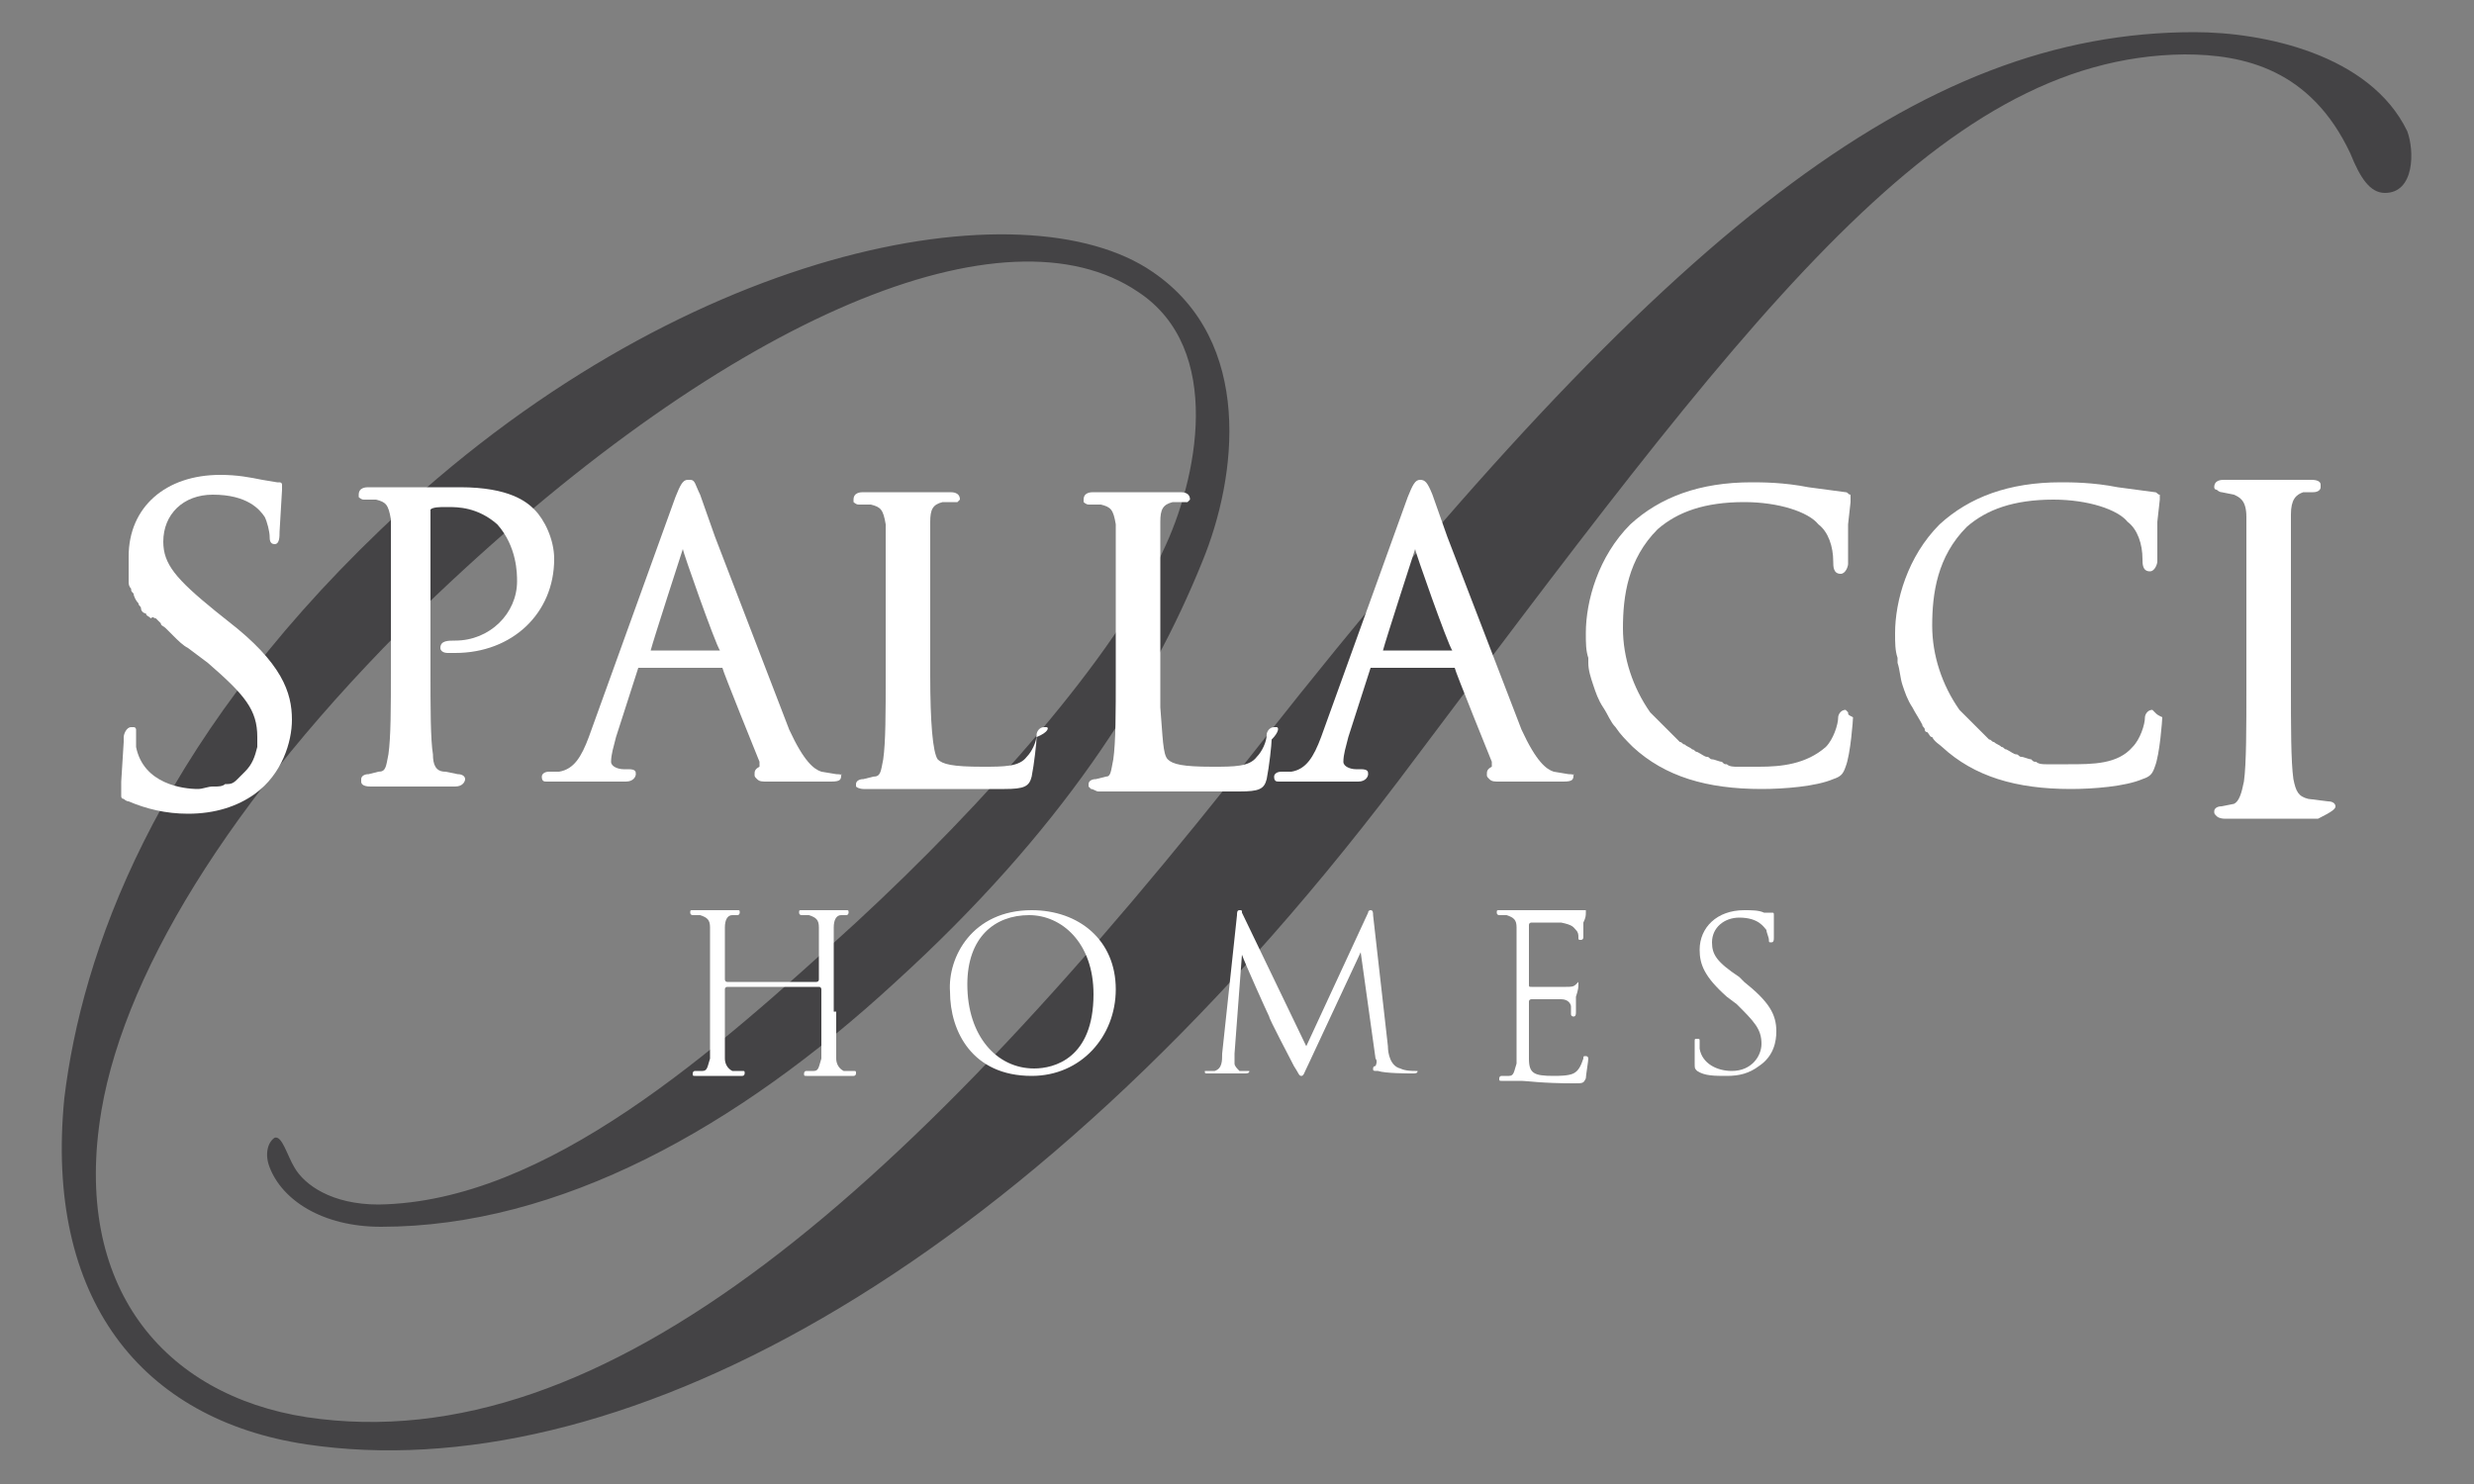 <?xml version="1.0" encoding="utf-8"?>
<!-- Generator: Adobe Illustrator 25.2.3, SVG Export Plug-In . SVG Version: 6.00 Build 0)  -->
<svg version="1.1" id="Layer_1" xmlns="http://www.w3.org/2000/svg" xmlns:xlink="http://www.w3.org/1999/xlink" x="0px" y="0px"
	 viewBox="0 0 100 60" style="enable-background:new 0 0 100 60;" xml:space="preserve">
<rect x="0" y="0" width="100" height="60" fill="#808080" stroke="none"/>
<style type="text/css">
	.st0{fill:#444345;}
	.st1{fill:#FFFFFF;}
</style>
<g>
	<path class="st0" d="M96.4,7.8c-0.6,0-1-0.6-1.4-1.6c-1.6-3.4-4.3-4-6.7-4C78.2,2.3,70.5,13,56.5,31.6
		C41.1,51.9,24.6,60.2,12.4,58.4c-6.7-1-10.6-5.9-9.8-14c0.7-5.8,3.6-14.2,12.8-23c12-11.5,26-14,31.2-10.4c4.1,2.8,3.4,8.3,2,11.7
		c-2.1,5.2-5.7,10.9-12.4,17c-6.4,5.9-13.6,9.9-20.8,9.9c-2.4,0-4-1.1-4.5-2.4c-0.2-0.5-0.1-1,0.2-1.2c0.3-0.1,0.5,0.7,0.8,1.2
		c0.4,0.7,1.5,1.5,3.4,1.5c6.8-0.1,13.6-6.2,19.3-11.4c5.2-4.8,10.5-10.8,12.4-15c1.4-2.9,2.5-8.2-1-10.5
		c-5.3-3.6-16.3,0.8-28.4,12.3C9.8,31.6,5.1,39,4.1,44.9C2.9,52,6.6,56.4,12.4,57.3C24.5,59.1,36.8,48.1,51,30
		C67.4,9.2,77.6,1.3,88.7,1.3c2.8,0,7.1,0.9,8.6,4C97.6,6.1,97.6,7.8,96.4,7.8z"/>
</g>
<g>
	<path class="st1" d="M9.2,25.1c0,0-0.5-0.4-0.5-0.4c-1.6-1.3-2.1-1.9-2.1-2.8c0-1.1,0.8-1.9,2-1.9c1.4,0,1.9,0.6,2.1,0.9
		c0.1,0.2,0.2,0.6,0.2,0.8c0,0.1,0,0.3,0.2,0.3v0c0,0,0,0,0,0c0.2,0,0.2-0.3,0.2-0.5l0.1-1.7l0-0.1c0-0.1,0-0.1,0-0.1l0,0
		c0-0.1-0.1-0.1-0.1-0.1c0,0,0,0,0,0c0,0-0.1,0-0.1,0l-0.6-0.1c-0.5-0.1-1-0.2-1.7-0.2c-2.2,0-3.7,1.3-3.7,3.3c0,0.1,0,0.3,0,0.4
		c0,0,0,0.1,0,0.1c0,0.1,0,0.2,0,0.3c0,0.1,0,0.1,0,0.2c0,0.1,0,0.2,0.1,0.3c0,0.1,0,0.1,0.1,0.2c0,0.1,0.1,0.3,0.2,0.4
		c0,0.1,0.1,0.1,0.1,0.2c0,0.1,0.1,0.2,0.2,0.2c0,0.1,0.1,0.1,0.2,0.2C6.2,24.9,6.2,25,6.3,25c0.1,0.1,0.1,0.1,0.2,0.2l0,0
		c0,0,0,0,0,0c0,0,0,0,0,0l0,0c0,0.1,0.1,0.1,0.2,0.2c0.1,0.1,0.2,0.2,0.3,0.3c0.2,0.2,0.4,0.4,0.6,0.5l0.8,0.6c1.5,1.3,2,1.9,2,3
		c0,0.1,0,0.3,0,0.4c-0.1,0.4-0.2,0.7-0.5,1c-0.1,0.1-0.2,0.2-0.3,0.3c0,0,0,0,0,0c-0.1,0.1-0.2,0.2-0.4,0.2c0,0,0,0-0.1,0
		c-0.1,0.1-0.3,0.1-0.4,0.1c0,0-0.1,0-0.1,0c-0.2,0-0.4,0.1-0.6,0.1c-0.6,0-2.2-0.2-2.5-1.7c0,0,0-0.6,0-0.6c0,0,0-0.1,0-0.1
		c0,0,0,0,0,0c0,0,0-0.1-0.1-0.1l0,0c0,0,0,0,0,0c0,0,0,0,0,0v0l0,0c0,0-0.1,0-0.1,0c-0.2,0-0.3,0.3-0.3,0.4c0,0,0,0.2,0,0.2
		l-0.1,1.6c0,0.1,0,0.2,0,0.3c0,0,0,0,0,0.1c0,0,0,0.1,0,0.1c0,0,0,0,0,0.1c0,0,0,0.1,0.1,0.1l0,0c0,0,0.1,0.1,0.2,0.1l0,0
		c0.7,0.3,1.5,0.5,2.4,0.5c1.1,0,2-0.3,2.7-0.8c1.1-0.8,1.5-2.1,1.5-3C11.8,28,11.4,26.8,9.2,25.1z"/>
	<path class="st1" d="M18.4,25.9c-0.3,0-0.6,0-0.6,0.3c0,0.1,0.1,0.2,0.3,0.2c0,0,0.3,0,0.3,0c2.3,0,4-1.6,4-3.8
		c0-0.8-0.4-1.6-0.8-2c-0.3-0.3-1-0.9-3-0.9l-1.3,0l-0.6,0l-0.3,0l-1.5,0c-0.1,0-0.4,0-0.4,0.3c0,0,0,0,0,0.1l0,0c0,0,0,0,0,0l0,0
		c0,0,0,0,0,0c0,0,0,0,0,0c0,0,0.1,0.1,0.2,0.1l0.5,0c0.4,0.1,0.5,0.2,0.6,0.8c0,0.5,0,0.9,0,3.4v2.7c0,1.5,0,2.7-0.1,3.4
		c-0.1,0.5-0.1,0.7-0.4,0.7c0,0-0.4,0.1-0.4,0.1c-0.2,0-0.3,0.1-0.3,0.2c0,0,0,0,0,0.1h0c0,0.2,0.3,0.2,0.4,0.2l1.3,0l0.2,0l0.2,0
		l1.7,0c0.3,0,0.4-0.2,0.4-0.3c0-0.1-0.1-0.2-0.3-0.2L18,31.2c-0.4,0-0.5-0.3-0.5-0.7c-0.1-0.6-0.1-1.9-0.1-3.4v-6.4
		c0-0.1,0-0.1,0-0.1c0,0,0,0,0,0c0,0,0,0,0,0c0.1-0.1,0.4-0.1,0.6-0.1h0.1c0.4,0,1.2,0,2,0.7c0.8,0.9,0.8,2,0.8,2.3
		C20.9,24.8,19.8,25.9,18.4,25.9z"/>
	<path class="st1" d="M42.3,29.4C42.3,29.4,42.3,29.4,42.3,29.4c0,0-0.1,0-0.1,0c-0.2,0-0.3,0.2-0.3,0.3c0,0.3-0.2,0.7-0.4,0.9
		c-0.3,0.4-0.9,0.4-1.8,0.4c-1.2,0-1.6-0.1-1.8-0.3c0,0,0,0,0,0c-0.2-0.3-0.3-1.5-0.3-3.4v-2.8l0-3.4c0-0.5,0.1-0.7,0.5-0.8
		c0,0,0.5,0,0.5,0c0.1,0,0.1,0,0.1,0l0,0c0,0,0,0,0,0c0,0,0,0,0,0c0,0,0.1-0.1,0.1-0.1c0-0.3-0.3-0.3-0.4-0.3l-1.4,0l-0.3,0l-0.2,0
		l-1.6,0c-0.1,0-0.4,0-0.4,0.3c0,0,0,0.1,0,0.1l0,0c0,0,0,0,0,0c0,0,0,0,0,0c0,0,0,0,0,0l0,0c0,0,0,0,0,0c0,0,0.1,0.1,0.2,0.1l0.5,0
		c0.4,0.1,0.5,0.2,0.6,0.8c0,0.5,0,0.9,0,3.4v2.7c0,1.5,0,2.7-0.1,3.4c-0.1,0.5-0.1,0.7-0.4,0.7c0,0-0.4,0.1-0.4,0.1
		c-0.2,0-0.3,0.1-0.3,0.2c0,0.1,0,0.1,0,0.1c0.1,0.1,0.3,0.1,0.3,0.1l0.9,0c0,0,0.5,0,0.5,0l0.1,0l1.6,0c0,0,0.5,0,0.5,0l2.1,0
		c0.8,0,1-0.1,1.1-0.5c0.1-0.5,0.2-1.4,0.2-1.6C42.4,29.6,42.4,29.4,42.3,29.4L42.3,29.4z"/>
	<path class="st1" d="M33.8,31.3l-0.6-0.1c-0.3-0.1-0.7-0.4-1.3-1.7l-3-7.8l-0.6-1.7c-0.2-0.4-0.2-0.6-0.4-0.6v0c0,0,0,0-0.1,0
		c-0.2,0-0.3,0.2-0.5,0.7l-3.5,9.7c-0.3,0.8-0.6,1.3-1.2,1.4c0,0-0.4,0-0.4,0c-0.2,0-0.3,0.1-0.3,0.2c0,0.2,0.1,0.2,0.2,0.2
		c0,0,0,0,0,0c0.1,0,0.1,0,0.2,0l1.4,0l0.4,0l0.4,0l0.8,0c0.3,0,0.4-0.2,0.4-0.3c0-0.1,0-0.2-0.3-0.2h-0.2c-0.2,0-0.5-0.1-0.5-0.3
		c0-0.3,0.1-0.6,0.2-1c0,0,0.9-2.8,0.9-2.8l3.4,0c0,0,0,0,0,0c0,0.1,1.5,3.8,1.5,3.8c0,0.1,0,0.2,0,0.2c-0.2,0.1-0.2,0.2-0.2,0.3
		c0,0.1,0,0.1,0.1,0.2c0,0,0,0,0,0l0,0c0.1,0.1,0.2,0.1,0.4,0.1l0.1,0c0,0,2.5,0,2.5,0c0.4,0,0.4-0.1,0.4-0.3
		C34.1,31.4,34.1,31.3,33.8,31.3z M26.3,26.3c0.1-0.4,1.3-4.1,1.3-4.1c0,0.1,1.3,3.8,1.5,4.1C28.9,26.3,26.5,26.3,26.3,26.3z"/>
	<path class="st1" d="M63.4,31.3l-0.6-0.1c-0.3-0.1-0.7-0.4-1.3-1.7l-3-7.8l-0.6-1.7c-0.2-0.5-0.3-0.6-0.5-0.6
		c-0.2,0-0.3,0.2-0.5,0.7l-3.5,9.7c-0.3,0.8-0.6,1.3-1.2,1.4c0,0-0.4,0-0.4,0c-0.2,0-0.3,0.1-0.3,0.2c0,0.2,0.1,0.2,0.2,0.2
		c0,0,0,0,0,0c0.1,0,0.1,0,0.2,0l1.4,0l0.4,0l0.4,0l0.8,0c0.3,0,0.4-0.2,0.4-0.3c0-0.1,0-0.2-0.3-0.2h-0.2c-0.2,0-0.5-0.1-0.5-0.3
		c0-0.3,0.1-0.6,0.2-1c0,0,0.9-2.8,0.9-2.8l3.4,0c0,0,0,0,0,0l0,0c0,0.1,1.5,3.8,1.5,3.8c0,0.1,0,0.2,0,0.2
		c-0.2,0.1-0.2,0.2-0.2,0.3c0,0.1,0,0.1,0.1,0.2c0,0,0,0,0,0l0,0c0.1,0.1,0.2,0.1,0.4,0.1l0.1,0c0,0,2.5,0,2.5,0
		c0.4,0,0.4-0.1,0.4-0.3C63.7,31.4,63.7,31.3,63.4,31.3z M55.9,26.3c0.1-0.4,1.3-4.1,1.3-4.1c0,0.1,1.3,3.8,1.5,4.1
		C58.5,26.3,56,26.3,55.9,26.3z"/>
	<path class="st1" d="M51.6,29.4L51.6,29.4C51.6,29.4,51.6,29.4,51.6,29.4c0,0-0.1,0-0.1,0c-0.2,0-0.3,0.2-0.3,0.3
		c0,0.3-0.2,0.7-0.4,0.9c-0.3,0.4-0.9,0.4-1.8,0.4c-1.2,0-1.6-0.1-1.8-0.3c0,0,0,0,0,0c-0.2-0.2-0.2-0.9-0.3-2.1c0,0,0-0.1,0-0.1
		c0-0.2,0-0.3,0-0.5c0-0.2,0-0.5,0-0.7v-2.8l0-3.4c0-0.5,0.1-0.7,0.5-0.8c0,0,0.5,0,0.5,0c0.1,0,0.1,0,0.1,0l0,0c0,0,0,0,0,0
		c0,0,0,0,0,0c0,0,0.1-0.1,0.1-0.1c0-0.3-0.3-0.3-0.4-0.3l-1.4,0l-0.3,0l-0.2,0l-1.6,0c-0.1,0-0.4,0-0.4,0.3c0,0,0,0.1,0,0.1l0,0
		c0,0,0,0,0,0c0,0,0,0,0,0c0,0,0,0,0,0l0,0c0,0,0,0,0,0c0,0,0.1,0.1,0.2,0.1l0.5,0c0.4,0.1,0.5,0.2,0.6,0.8c0,0.5,0,0.9,0,3.4v2.7
		c0,1.5,0,2.7-0.1,3.4c-0.1,0.5-0.1,0.7-0.3,0.7c0,0-0.4,0.1-0.4,0.1c-0.2,0-0.3,0.1-0.3,0.2c0,0.1,0,0.1,0,0.1c0,0,0,0,0.1,0.1
		c0,0,0,0,0,0l0,0c0.1,0,0.2,0.1,0.3,0.1l0.9,0c0,0,0.5,0,0.5,0l0.1,0l1.6,0c0,0,0.5,0,0.5,0l2.1,0c0.8,0,1-0.1,1.1-0.5
		c0.1-0.5,0.2-1.4,0.2-1.6C51.7,29.6,51.7,29.4,51.6,29.4z"/>
	<path class="st1" d="M74.7,28.8C74.7,28.8,74.7,28.7,74.7,28.8C74.6,28.7,74.6,28.7,74.7,28.8c-0.1-0.1-0.1-0.1-0.1-0.1
		c0,0,0,0,0,0c0,0,0,0,0,0l0,0c0,0,0,0,0,0c0,0,0,0,0,0l0,0c0,0,0,0,0,0c-0.2,0-0.3,0.2-0.3,0.3c0,0.3-0.2,0.9-0.5,1.2
		C73,30.9,72,31,71.1,31c-0.2,0-0.5,0-0.7,0c-0.1,0-0.1,0-0.2,0c-0.1,0-0.3,0-0.4-0.1c-0.1,0-0.1,0-0.2-0.1c-0.1,0-0.3-0.1-0.4-0.1
		c-0.1,0-0.1-0.1-0.2-0.1c-0.1,0-0.2-0.1-0.4-0.2c-0.1,0-0.1-0.1-0.2-0.1c-0.1-0.1-0.2-0.1-0.3-0.2c-0.1,0-0.1-0.1-0.2-0.1
		c-0.1-0.1-0.2-0.2-0.3-0.3c0,0-0.1-0.1-0.1-0.1c-0.1-0.1-0.2-0.2-0.3-0.3c0,0,0,0-0.1-0.1c-0.1-0.1-0.3-0.3-0.4-0.4v0
		c-0.7-1-1.1-2.2-1.1-3.4c0-1.3,0.2-2.8,1.4-4c0.8-0.7,1.9-1.1,3.5-1.1c1.4,0,2.6,0.4,3,0.9c0.4,0.3,0.6,0.9,0.6,1.5
		c0,0.2,0,0.5,0.3,0.5c0.2,0,0.3-0.3,0.3-0.4l0-0.5l0-1.1l0.1-0.9c0,0,0,0,0-0.1l0,0c0,0,0,0,0-0.1c0,0,0-0.1,0-0.1l0,0c0,0,0,0,0,0
		c-0.1,0-0.1-0.1-0.2-0.1c0,0-1.5-0.2-1.5-0.2c-1-0.2-1.9-0.2-2.3-0.2c-2.1,0-3.7,0.6-4.9,1.7c-1.3,1.3-1.8,3.1-1.8,4.4
		c0,0.4,0,0.7,0.1,1c0,0.1,0,0.1,0,0.2c0,0.3,0.1,0.6,0.2,0.9c0,0,0,0,0,0c0.1,0.3,0.2,0.6,0.4,0.9c0,0,0,0,0,0
		c0.2,0.3,0.3,0.6,0.5,0.8c0,0,0,0,0,0l0,0c0.2,0.3,0.4,0.5,0.7,0.8c1.3,1.2,3,1.7,5.2,1.7c0.9,0,2.2-0.1,2.9-0.4
		c0.3-0.1,0.4-0.2,0.5-0.5c0.2-0.5,0.3-1.9,0.3-2C74.7,28.9,74.7,28.9,74.7,28.8C74.7,28.8,74.7,28.8,74.7,28.8z"/>
	<path class="st1" d="M87.1,28.8C87.1,28.8,87.1,28.7,87.1,28.8C87.1,28.7,87.1,28.7,87.1,28.8C87,28.7,87,28.7,87,28.7c0,0,0,0,0,0
		c0,0,0,0,0,0v0c0,0,0,0,0,0c0,0,0,0,0,0l0,0c0,0,0,0,0,0c-0.2,0-0.3,0.2-0.3,0.3c0,0.3-0.2,0.9-0.5,1.2c-0.6,0.7-1.6,0.7-2.6,0.7
		c-0.2,0-0.5,0-0.7,0c-0.1,0-0.1,0-0.2,0c-0.1,0-0.3,0-0.4-0.1c-0.1,0-0.1,0-0.2-0.1c-0.1,0-0.3-0.1-0.4-0.1c-0.1,0-0.1-0.1-0.2-0.1
		c-0.1,0-0.2-0.1-0.4-0.2c-0.1,0-0.1-0.1-0.2-0.1c-0.1-0.1-0.2-0.1-0.3-0.2c-0.1,0-0.1-0.1-0.2-0.1c-0.1-0.1-0.2-0.2-0.3-0.3
		c0,0-0.1-0.1-0.1-0.1c-0.1-0.1-0.2-0.2-0.3-0.3c0,0,0,0-0.1-0.1c-0.1-0.1-0.3-0.3-0.4-0.4v0c-0.7-1-1.1-2.2-1.1-3.4
		c0-1.3,0.2-2.8,1.4-4c0.8-0.7,1.9-1.1,3.5-1.1c1.4,0,2.6,0.4,3,0.9c0.4,0.3,0.6,0.9,0.6,1.5c0,0.2,0,0.5,0.3,0.5
		c0.2,0,0.3-0.3,0.3-0.4l0-0.5l0-1.1l0.1-0.9c0,0,0,0,0,0l0,0c0,0,0,0,0-0.1c0,0,0-0.1,0-0.1l0,0c0,0,0,0,0,0
		c-0.1,0-0.1-0.1-0.2-0.1c0,0-1.5-0.2-1.5-0.2c-1-0.2-1.9-0.2-2.3-0.2c-2.1,0-3.7,0.6-4.9,1.7c-1.3,1.3-1.8,3.1-1.8,4.4
		c0,0.4,0,0.7,0.1,1c0,0.1,0,0.1,0,0.2c0.1,0.3,0.1,0.6,0.2,0.9c0,0,0,0,0,0c0.1,0.3,0.2,0.6,0.4,0.9c0,0,0,0,0,0
		c0.1,0.2,0.3,0.5,0.4,0.7l0,0c0,0.1,0.1,0.1,0.1,0.2c0,0,0,0,0,0v0c0,0,0,0.1,0.1,0.1c0.1,0.1,0.1,0.2,0.2,0.2
		c0.1,0.2,0.3,0.3,0.4,0.4c1.3,1.2,3,1.7,5.2,1.7c0.9,0,2.2-0.1,2.9-0.4c0.3-0.1,0.4-0.2,0.5-0.5c0.2-0.5,0.3-1.9,0.3-2
		C87.2,28.9,87.2,28.9,87.1,28.8C87.2,28.8,87.1,28.8,87.1,28.8z"/>
	<path class="st1" d="M94.4,32.6c0-0.1-0.1-0.2-0.3-0.2l-0.8-0.1c-0.4-0.1-0.5-0.3-0.6-0.8c-0.1-0.7-0.1-2.1-0.1-3.8v-3.1
		c0-2.7,0-3.2,0-3.8c0-0.6,0.2-0.8,0.5-0.9c0,0,0.4,0,0.4,0c0.2,0,0.3-0.1,0.3-0.2c0,0,0,0,0-0.1l0,0c0-0.2-0.3-0.2-0.4-0.2l-1.4,0
		l-0.3,0l-0.3,0l-1.5,0c-0.1,0-0.4,0-0.4,0.3c0,0,0,0.1,0.1,0.1l0,0c0,0,0,0,0,0c0,0,0,0,0,0c0,0,0,0,0,0l0,0c0,0,0,0,0,0
		c0,0,0.1,0.1,0.2,0.1l0.5,0.1c0.2,0.1,0.5,0.2,0.5,0.9c0,0.6,0,1,0,3.8v3.1c0,1.6,0,3.1-0.1,3.8c-0.1,0.5-0.2,0.8-0.4,0.9
		c0,0-0.5,0.1-0.5,0.1c-0.2,0-0.3,0.1-0.3,0.2c0,0.1,0,0.1,0.1,0.2v0l0,0c0.1,0.1,0.3,0.1,0.3,0.1l1.4,0l0.3,0l0.2,0l1.9,0
		C94.3,32.8,94.4,32.7,94.4,32.6L94.4,32.6C94.4,32.6,94.4,32.6,94.4,32.6z"/>
</g>
<g>
	<path class="st1" d="M33.8,40.9c0,0.8,0,1.5,0,1.9c0,0.2,0.1,0.4,0.3,0.5c0.1,0,0.3,0,0.4,0c0.1,0,0.1,0,0.1,0.1c0,0,0,0.1-0.1,0.1
		c-0.5,0-1,0-1.1,0c0,0-0.6,0-0.8,0c-0.1,0-0.1,0-0.1-0.1c0,0,0-0.1,0.1-0.1c0.1,0,0.2,0,0.3,0c0.2,0,0.2-0.2,0.3-0.5
		c0-0.4,0-1,0-1.9V40c0,0,0-0.1-0.1-0.1h-3.7c0,0-0.1,0-0.1,0.1v0.9c0,0.8,0,1.5,0,1.9c0,0.2,0.1,0.4,0.3,0.5c0.1,0,0.3,0,0.4,0
		c0.1,0,0.1,0,0.1,0.1c0,0,0,0.1-0.1,0.1c-0.5,0-1,0-1.1,0c0,0-0.6,0-0.8,0c-0.1,0-0.1,0-0.1-0.1c0,0,0-0.1,0.1-0.1
		c0.1,0,0.2,0,0.3,0c0.2,0,0.2-0.2,0.3-0.5c0-0.4,0-1,0-1.9v-1.5c0-1.3,0-1.6,0-1.9c0-0.3-0.1-0.4-0.4-0.5c-0.1,0-0.2,0-0.3,0
		c0,0-0.1,0-0.1-0.1c0-0.1,0-0.1,0.1-0.1c0.4,0,0.9,0,1,0c0,0,0.6,0,0.8,0c0.1,0,0.1,0,0.1,0.1c0,0,0,0.1-0.1,0.1
		c-0.1,0-0.1,0-0.2,0c-0.2,0-0.3,0.2-0.3,0.5c0,0.3,0,0.5,0,1.9v0.2c0,0,0,0.1,0.1,0.1H33c0,0,0.1,0,0.1-0.1v-0.2c0-1.3,0-1.6,0-1.9
		c0-0.3-0.1-0.4-0.4-0.5c-0.1,0-0.2,0-0.3,0c0,0-0.1,0-0.1-0.1c0-0.1,0-0.1,0.1-0.1c0.4,0,0.9,0,1,0c0,0,0.6,0,0.8,0
		c0.1,0,0.1,0,0.1,0.1c0,0,0,0.1-0.1,0.1c-0.1,0-0.1,0-0.2,0c-0.2,0-0.3,0.2-0.3,0.5c0,0.3,0,0.5,0,1.9V40.9z"/>
	<path class="st1" d="M41.7,36.8c1.9,0,3.4,1.2,3.4,3.2c0,1.9-1.4,3.5-3.4,3.5c-2.4,0-3.3-1.8-3.3-3.4
		C38.3,38.7,39.3,36.8,41.7,36.8z M41.8,43.2c0.8,0,2.4-0.4,2.4-3c0-2.1-1.3-3.2-2.6-3.2c-1.4,0-2.5,0.9-2.5,2.8
		C39.1,41.9,40.3,43.2,41.8,43.2z"/>
	<path class="st1" d="M56.1,42.3c0,0.3,0.1,0.8,0.5,0.9c0.2,0.1,0.5,0.1,0.6,0.1c0,0,0.1,0,0.1,0c0,0.1-0.1,0.1-0.2,0.1
		c-0.2,0-1.1,0-1.4-0.1c-0.2,0-0.2,0-0.2-0.1c0,0,0-0.1,0.1-0.1c0,0,0.1-0.2,0-0.3L55,38.5h0l-2.1,4.5c-0.2,0.4-0.2,0.5-0.3,0.5
		c-0.1,0-0.1-0.1-0.3-0.4c-0.2-0.4-1-1.9-1-2c-0.1-0.2-1-2.2-1.1-2.5h0l-0.3,4c0,0.1,0,0.3,0,0.4c0,0.1,0.1,0.2,0.2,0.3
		c0.1,0,0.3,0,0.3,0c0,0,0.1,0,0.1,0c0,0.1-0.1,0.1-0.2,0.1c-0.3,0-0.7,0-0.8,0c-0.1,0-0.5,0-0.7,0c-0.1,0-0.1,0-0.1-0.1
		c0,0,0,0,0.1,0c0.1,0,0.1,0,0.3,0c0.3-0.1,0.3-0.4,0.3-0.7l0.6-5.6c0-0.1,0-0.2,0.1-0.2c0.1,0,0.1,0,0.1,0.1l2.6,5.4l2.5-5.4
		c0-0.1,0.1-0.1,0.1-0.1c0.1,0,0.1,0.1,0.1,0.2L56.1,42.3z"/>
	<path class="st1" d="M61.3,39.4c0-1.3,0-1.6,0-1.9c0-0.3-0.1-0.4-0.4-0.5c-0.1,0-0.2,0-0.3,0c0,0-0.1,0-0.1-0.1
		c0-0.1,0-0.1,0.1-0.1c0.4,0,0.9,0,1,0c0.1,0,1.8,0,2,0c0.2,0,0.3,0,0.4,0c0,0,0.1,0,0.1,0c0,0,0,0,0,0.1c0,0.1,0,0.2-0.1,0.4
		c0,0.1,0,0.5,0,0.6c0,0,0,0.1-0.1,0.1c-0.1,0-0.1,0-0.1-0.1c0-0.1,0-0.2-0.1-0.3c-0.1-0.1-0.1-0.2-0.6-0.3c-0.1,0-1.1,0-1.2,0
		c0,0-0.1,0-0.1,0.1v2.4c0,0.1,0,0.1,0.1,0.1c0.1,0,1.2,0,1.4,0c0.2,0,0.3,0,0.4-0.1c0.1-0.1,0.1-0.1,0.1-0.1c0,0,0,0,0,0.1
		c0,0.1,0,0.2-0.1,0.5c0,0.2,0,0.5,0,0.6c0,0.1,0,0.2-0.1,0.2c0,0-0.1,0-0.1-0.1c0-0.1,0-0.2,0-0.3c0-0.1-0.1-0.3-0.4-0.3
		c-0.2,0-1.1,0-1.2,0c0,0-0.1,0-0.1,0.1v0.8c0,0.3,0,1.3,0,1.5c0,0.6,0.2,0.7,1,0.7c0.2,0,0.6,0,0.8-0.1c0.2-0.1,0.3-0.3,0.4-0.6
		c0-0.1,0-0.1,0.1-0.1c0.1,0,0.1,0.1,0.1,0.1c0,0.1-0.1,0.7-0.1,0.8c-0.1,0.2-0.1,0.2-0.5,0.2c-1.3,0-1.9-0.1-2.1-0.1
		c0,0-0.6,0-0.8,0c-0.1,0-0.1,0-0.1-0.1c0,0,0-0.1,0.1-0.1c0.1,0,0.2,0,0.3,0c0.2,0,0.2-0.2,0.3-0.5c0-0.4,0-1,0-1.9V39.4z"/>
	<path class="st1" d="M68.6,43.3c-0.1-0.1-0.1-0.1-0.1-0.3c0-0.4,0-0.8,0-0.9c0-0.1,0-0.1,0.1-0.1c0.1,0,0.1,0,0.1,0.1
		c0,0.1,0,0.2,0,0.3c0.1,0.6,0.7,0.9,1.3,0.9c0.8,0,1.2-0.6,1.2-1.1c0-0.6-0.3-0.9-1-1.6l-0.4-0.3c-0.9-0.8-1.1-1.3-1.1-1.9
		c0-0.9,0.7-1.6,1.8-1.6c0.3,0,0.6,0,0.8,0.1c0.2,0,0.2,0,0.3,0c0.1,0,0.1,0,0.1,0.1c0,0,0,0.3,0,0.9c0,0.1,0,0.2-0.1,0.2
		c-0.1,0-0.1,0-0.1-0.1c0-0.1-0.1-0.3-0.1-0.4c-0.1-0.1-0.3-0.5-1.1-0.5c-0.6,0-1.1,0.4-1.1,1c0,0.5,0.2,0.8,1.1,1.4l0.2,0.2
		c1,0.8,1.3,1.3,1.3,2c0,0.4-0.1,1-0.7,1.4c-0.4,0.3-0.8,0.4-1.3,0.4C69.3,43.5,68.9,43.5,68.6,43.3z"/>
</g>
</svg>
